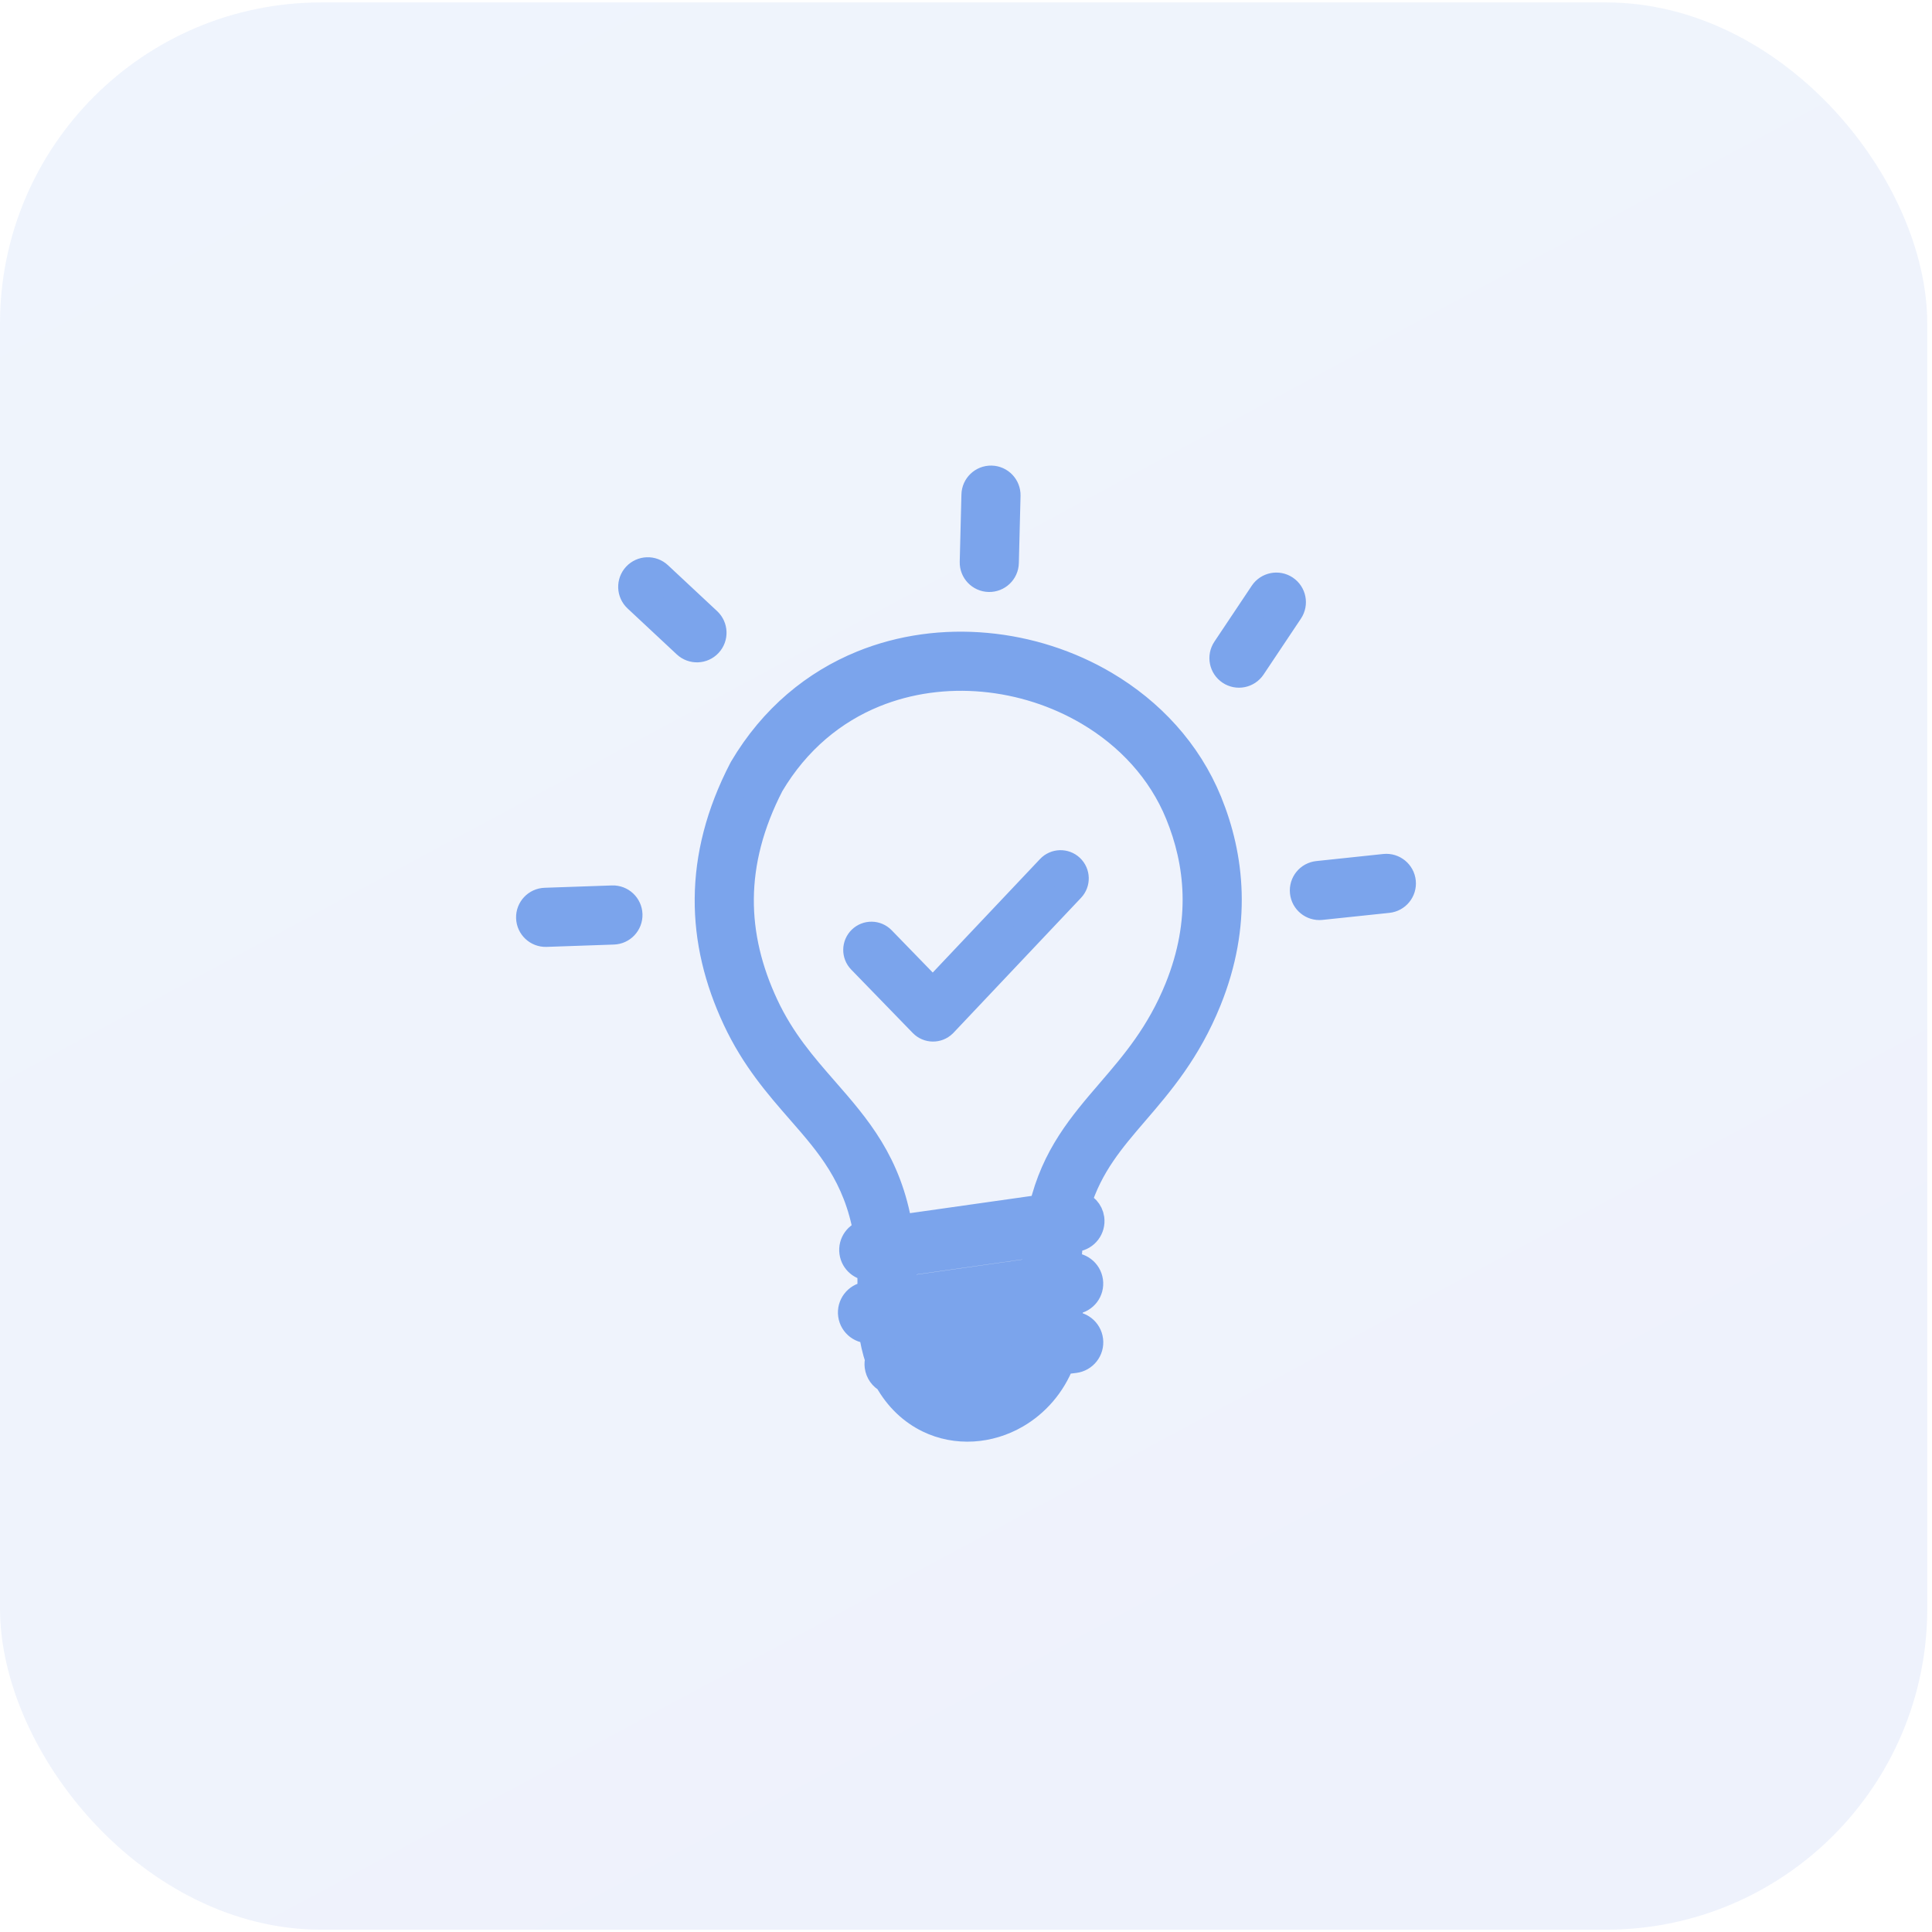 <svg width="73" height="73" viewBox="0 0 73 73" fill="none" xmlns="http://www.w3.org/2000/svg">
<rect opacity="0.12" y="0.092" width="72.821" height="72.821" rx="12.137" fill="url(#paint0_linear_7571_885)"/>
<mask id="path-2-outside-1_7571_885" maskUnits="userSpaceOnUse" x="19" y="17.092" width="35" height="38" fill="black">
<rect fill="white" x="19" y="17.092" width="35" height="38"/>
<path d="M32.521 36.287C32.303 36.063 32.309 35.705 32.532 35.486C32.757 35.268 33.115 35.273 33.333 35.498L35.248 37.47L39.66 32.802C39.874 32.574 40.233 32.563 40.461 32.778C40.688 32.993 40.699 33.351 40.485 33.579L35.666 38.678C35.661 38.683 35.655 38.689 35.649 38.695C35.425 38.913 35.066 38.908 34.848 38.684L32.521 36.287ZM32.886 47.893C32.554 47.9 32.262 47.658 32.215 47.32C32.166 46.97 32.402 46.645 32.746 46.578C32.365 44.427 31.329 43.241 30.234 41.988C29.382 41.012 28.497 39.999 27.799 38.508C27.112 37.038 26.735 35.52 26.749 33.944C26.762 32.367 27.165 30.744 28.035 29.064C28.04 29.053 28.046 29.043 28.052 29.032H28.052C29.194 27.099 30.79 25.809 32.568 25.083C34.061 24.474 35.682 24.266 37.27 24.412C38.853 24.557 40.403 25.053 41.756 25.854C43.481 26.873 44.895 28.385 45.675 30.294C46.096 31.327 46.382 32.482 46.416 33.744C46.451 35.003 46.235 36.36 45.655 37.797C44.877 39.721 43.85 40.916 42.889 42.035C42.004 43.065 41.179 44.024 40.722 45.492C40.981 45.553 41.188 45.767 41.227 46.046C41.277 46.41 41.023 46.745 40.661 46.795L40.436 46.826C40.395 47.146 40.369 47.487 40.358 47.853L40.431 47.842C40.794 47.792 41.129 48.046 41.179 48.409C41.23 48.772 40.976 49.107 40.613 49.157L40.386 49.189C40.389 49.233 40.392 49.277 40.395 49.322L40.395 49.322C40.416 49.578 40.418 49.826 40.403 50.065L40.442 50.06C40.806 50.016 41.138 50.275 41.182 50.639C41.227 51.004 40.967 51.335 40.603 51.38L40.112 51.44C39.762 52.349 39.138 53.039 38.399 53.468C37.891 53.763 37.328 53.933 36.761 53.967C36.184 54.001 35.605 53.895 35.074 53.636C34.465 53.338 33.922 52.844 33.528 52.135C33.338 52.038 33.198 51.851 33.17 51.623C33.159 51.533 33.167 51.446 33.19 51.364C33.076 51.026 32.99 50.654 32.936 50.246L32.916 50.249C32.553 50.299 32.218 50.046 32.167 49.683C32.117 49.32 32.371 48.985 32.734 48.934L32.892 48.912C32.903 48.553 32.901 48.213 32.886 47.893ZM20.637 35.278C20.296 35.289 20.011 35.021 20 34.68C19.989 34.34 20.257 34.054 20.598 34.044L23.139 33.956C23.48 33.945 23.765 34.213 23.776 34.554C23.786 34.895 23.519 35.18 23.178 35.19L20.637 35.278ZM52.319 32.765C52.659 32.731 52.962 32.978 52.997 33.317C53.032 33.657 52.785 33.96 52.445 33.995L49.916 34.261C49.577 34.296 49.273 34.049 49.239 33.709C49.204 33.37 49.451 33.066 49.791 33.032L52.319 32.765ZM47.713 22.409C47.903 22.125 48.287 22.049 48.57 22.239C48.853 22.429 48.929 22.812 48.74 23.096L47.328 25.21C47.138 25.494 46.754 25.57 46.471 25.38C46.187 25.19 46.112 24.806 46.301 24.523L47.713 22.409ZM36.827 18.695C36.835 18.354 37.118 18.084 37.459 18.092C37.799 18.1 38.069 18.383 38.061 18.724L37.997 21.265C37.989 21.606 37.706 21.876 37.365 21.868C37.024 21.86 36.754 21.577 36.763 21.236L36.827 18.695ZM24.055 22.626C23.805 22.394 23.791 22.002 24.023 21.753C24.255 21.503 24.647 21.488 24.897 21.721L26.755 23.456C27.005 23.689 27.019 24.08 26.786 24.33C26.554 24.58 26.163 24.594 25.913 24.361L24.055 22.626ZM33.981 46.401L39.381 45.635C39.846 43.678 40.856 42.502 41.95 41.23C42.848 40.185 43.807 39.069 44.508 37.336C45.021 36.065 45.212 34.875 45.182 33.777C45.152 32.683 44.901 31.671 44.528 30.758C43.857 29.113 42.629 27.805 41.128 26.918C39.927 26.208 38.557 25.769 37.159 25.641C35.765 25.513 34.343 25.696 33.033 26.23C31.498 26.857 30.116 27.975 29.122 29.652C28.352 31.147 27.996 32.578 27.984 33.953C27.972 35.337 28.306 36.678 28.917 37.984C29.54 39.316 30.367 40.263 31.163 41.174C32.401 42.591 33.571 43.931 33.981 46.401ZM39.162 47.007L34.119 47.722C34.135 48.043 34.14 48.38 34.133 48.736L39.113 48.029C39.117 47.668 39.133 47.328 39.162 47.007ZM34.158 50.072C34.193 50.342 34.245 50.588 34.312 50.813L39.145 50.219C39.176 49.968 39.183 49.701 39.161 49.418V49.413L39.158 49.363L34.158 50.072ZM35.001 52.069C35.188 52.264 35.395 52.415 35.616 52.522C35.953 52.687 36.321 52.754 36.688 52.733C37.063 52.711 37.438 52.596 37.779 52.398C38.099 52.212 38.388 51.952 38.619 51.624L35.001 52.069Z"/>
</mask>
<path d="M32.521 36.287C32.303 36.063 32.309 35.705 32.532 35.486C32.757 35.268 33.115 35.273 33.333 35.498L35.248 37.47L39.66 32.802C39.874 32.574 40.233 32.563 40.461 32.778C40.688 32.993 40.699 33.351 40.485 33.579L35.666 38.678C35.661 38.683 35.655 38.689 35.649 38.695C35.425 38.913 35.066 38.908 34.848 38.684L32.521 36.287ZM32.886 47.893C32.554 47.9 32.262 47.658 32.215 47.32C32.166 46.97 32.402 46.645 32.746 46.578C32.365 44.427 31.329 43.241 30.234 41.988C29.382 41.012 28.497 39.999 27.799 38.508C27.112 37.038 26.735 35.52 26.749 33.944C26.762 32.367 27.165 30.744 28.035 29.064C28.04 29.053 28.046 29.043 28.052 29.032H28.052C29.194 27.099 30.79 25.809 32.568 25.083C34.061 24.474 35.682 24.266 37.27 24.412C38.853 24.557 40.403 25.053 41.756 25.854C43.481 26.873 44.895 28.385 45.675 30.294C46.096 31.327 46.382 32.482 46.416 33.744C46.451 35.003 46.235 36.36 45.655 37.797C44.877 39.721 43.85 40.916 42.889 42.035C42.004 43.065 41.179 44.024 40.722 45.492C40.981 45.553 41.188 45.767 41.227 46.046C41.277 46.41 41.023 46.745 40.661 46.795L40.436 46.826C40.395 47.146 40.369 47.487 40.358 47.853L40.431 47.842C40.794 47.792 41.129 48.046 41.179 48.409C41.23 48.772 40.976 49.107 40.613 49.157L40.386 49.189C40.389 49.233 40.392 49.277 40.395 49.322L40.395 49.322C40.416 49.578 40.418 49.826 40.403 50.065L40.442 50.06C40.806 50.016 41.138 50.275 41.182 50.639C41.227 51.004 40.967 51.335 40.603 51.38L40.112 51.44C39.762 52.349 39.138 53.039 38.399 53.468C37.891 53.763 37.328 53.933 36.761 53.967C36.184 54.001 35.605 53.895 35.074 53.636C34.465 53.338 33.922 52.844 33.528 52.135C33.338 52.038 33.198 51.851 33.17 51.623C33.159 51.533 33.167 51.446 33.19 51.364C33.076 51.026 32.99 50.654 32.936 50.246L32.916 50.249C32.553 50.299 32.218 50.046 32.167 49.683C32.117 49.32 32.371 48.985 32.734 48.934L32.892 48.912C32.903 48.553 32.901 48.213 32.886 47.893ZM20.637 35.278C20.296 35.289 20.011 35.021 20 34.68C19.989 34.34 20.257 34.054 20.598 34.044L23.139 33.956C23.48 33.945 23.765 34.213 23.776 34.554C23.786 34.895 23.519 35.18 23.178 35.19L20.637 35.278ZM52.319 32.765C52.659 32.731 52.962 32.978 52.997 33.317C53.032 33.657 52.785 33.96 52.445 33.995L49.916 34.261C49.577 34.296 49.273 34.049 49.239 33.709C49.204 33.37 49.451 33.066 49.791 33.032L52.319 32.765ZM47.713 22.409C47.903 22.125 48.287 22.049 48.57 22.239C48.853 22.429 48.929 22.812 48.74 23.096L47.328 25.21C47.138 25.494 46.754 25.57 46.471 25.38C46.187 25.19 46.112 24.806 46.301 24.523L47.713 22.409ZM36.827 18.695C36.835 18.354 37.118 18.084 37.459 18.092C37.799 18.1 38.069 18.383 38.061 18.724L37.997 21.265C37.989 21.606 37.706 21.876 37.365 21.868C37.024 21.86 36.754 21.577 36.763 21.236L36.827 18.695ZM24.055 22.626C23.805 22.394 23.791 22.002 24.023 21.753C24.255 21.503 24.647 21.488 24.897 21.721L26.755 23.456C27.005 23.689 27.019 24.08 26.786 24.33C26.554 24.58 26.163 24.594 25.913 24.361L24.055 22.626ZM33.981 46.401L39.381 45.635C39.846 43.678 40.856 42.502 41.95 41.23C42.848 40.185 43.807 39.069 44.508 37.336C45.021 36.065 45.212 34.875 45.182 33.777C45.152 32.683 44.901 31.671 44.528 30.758C43.857 29.113 42.629 27.805 41.128 26.918C39.927 26.208 38.557 25.769 37.159 25.641C35.765 25.513 34.343 25.696 33.033 26.23C31.498 26.857 30.116 27.975 29.122 29.652C28.352 31.147 27.996 32.578 27.984 33.953C27.972 35.337 28.306 36.678 28.917 37.984C29.54 39.316 30.367 40.263 31.163 41.174C32.401 42.591 33.571 43.931 33.981 46.401ZM39.162 47.007L34.119 47.722C34.135 48.043 34.14 48.38 34.133 48.736L39.113 48.029C39.117 47.668 39.133 47.328 39.162 47.007ZM34.158 50.072C34.193 50.342 34.245 50.588 34.312 50.813L39.145 50.219C39.176 49.968 39.183 49.701 39.161 49.418V49.413L39.158 49.363L34.158 50.072ZM35.001 52.069C35.188 52.264 35.395 52.415 35.616 52.522C35.953 52.687 36.321 52.754 36.688 52.733C37.063 52.711 37.438 52.596 37.779 52.398C38.099 52.212 38.388 51.952 38.619 51.624L35.001 52.069Z" fill="#7BA4EC"/>
<path d="M32.521 36.287C32.303 36.063 32.309 35.705 32.532 35.486C32.757 35.268 33.115 35.273 33.333 35.498L35.248 37.47L39.66 32.802C39.874 32.574 40.233 32.563 40.461 32.778C40.688 32.993 40.699 33.351 40.485 33.579L35.666 38.678C35.661 38.683 35.655 38.689 35.649 38.695C35.425 38.913 35.066 38.908 34.848 38.684L32.521 36.287ZM32.886 47.893C32.554 47.9 32.262 47.658 32.215 47.32C32.166 46.97 32.402 46.645 32.746 46.578C32.365 44.427 31.329 43.241 30.234 41.988C29.382 41.012 28.497 39.999 27.799 38.508C27.112 37.038 26.735 35.52 26.749 33.944C26.762 32.367 27.165 30.744 28.035 29.064C28.04 29.053 28.046 29.043 28.052 29.032H28.052C29.194 27.099 30.79 25.809 32.568 25.083C34.061 24.474 35.682 24.266 37.27 24.412C38.853 24.557 40.403 25.053 41.756 25.854C43.481 26.873 44.895 28.385 45.675 30.294C46.096 31.327 46.382 32.482 46.416 33.744C46.451 35.003 46.235 36.36 45.655 37.797C44.877 39.721 43.85 40.916 42.889 42.035C42.004 43.065 41.179 44.024 40.722 45.492C40.981 45.553 41.188 45.767 41.227 46.046C41.277 46.41 41.023 46.745 40.661 46.795L40.436 46.826C40.395 47.146 40.369 47.487 40.358 47.853L40.431 47.842C40.794 47.792 41.129 48.046 41.179 48.409C41.23 48.772 40.976 49.107 40.613 49.157L40.386 49.189C40.389 49.233 40.392 49.277 40.395 49.322L40.395 49.322C40.416 49.578 40.418 49.826 40.403 50.065L40.442 50.06C40.806 50.016 41.138 50.275 41.182 50.639C41.227 51.004 40.967 51.335 40.603 51.38L40.112 51.44C39.762 52.349 39.138 53.039 38.399 53.468C37.891 53.763 37.328 53.933 36.761 53.967C36.184 54.001 35.605 53.895 35.074 53.636C34.465 53.338 33.922 52.844 33.528 52.135C33.338 52.038 33.198 51.851 33.17 51.623C33.159 51.533 33.167 51.446 33.19 51.364C33.076 51.026 32.99 50.654 32.936 50.246L32.916 50.249C32.553 50.299 32.218 50.046 32.167 49.683C32.117 49.32 32.371 48.985 32.734 48.934L32.892 48.912C32.903 48.553 32.901 48.213 32.886 47.893ZM20.637 35.278C20.296 35.289 20.011 35.021 20 34.68C19.989 34.34 20.257 34.054 20.598 34.044L23.139 33.956C23.48 33.945 23.765 34.213 23.776 34.554C23.786 34.895 23.519 35.18 23.178 35.19L20.637 35.278ZM52.319 32.765C52.659 32.731 52.962 32.978 52.997 33.317C53.032 33.657 52.785 33.96 52.445 33.995L49.916 34.261C49.577 34.296 49.273 34.049 49.239 33.709C49.204 33.37 49.451 33.066 49.791 33.032L52.319 32.765ZM47.713 22.409C47.903 22.125 48.287 22.049 48.57 22.239C48.853 22.429 48.929 22.812 48.74 23.096L47.328 25.21C47.138 25.494 46.754 25.57 46.471 25.38C46.187 25.19 46.112 24.806 46.301 24.523L47.713 22.409ZM36.827 18.695C36.835 18.354 37.118 18.084 37.459 18.092C37.799 18.1 38.069 18.383 38.061 18.724L37.997 21.265C37.989 21.606 37.706 21.876 37.365 21.868C37.024 21.86 36.754 21.577 36.763 21.236L36.827 18.695ZM24.055 22.626C23.805 22.394 23.791 22.002 24.023 21.753C24.255 21.503 24.647 21.488 24.897 21.721L26.755 23.456C27.005 23.689 27.019 24.08 26.786 24.33C26.554 24.58 26.163 24.594 25.913 24.361L24.055 22.626ZM33.981 46.401L39.381 45.635C39.846 43.678 40.856 42.502 41.95 41.23C42.848 40.185 43.807 39.069 44.508 37.336C45.021 36.065 45.212 34.875 45.182 33.777C45.152 32.683 44.901 31.671 44.528 30.758C43.857 29.113 42.629 27.805 41.128 26.918C39.927 26.208 38.557 25.769 37.159 25.641C35.765 25.513 34.343 25.696 33.033 26.23C31.498 26.857 30.116 27.975 29.122 29.652C28.352 31.147 27.996 32.578 27.984 33.953C27.972 35.337 28.306 36.678 28.917 37.984C29.54 39.316 30.367 40.263 31.163 41.174C32.401 42.591 33.571 43.931 33.981 46.401ZM39.162 47.007L34.119 47.722C34.135 48.043 34.14 48.38 34.133 48.736L39.113 48.029C39.117 47.668 39.133 47.328 39.162 47.007ZM34.158 50.072C34.193 50.342 34.245 50.588 34.312 50.813L39.145 50.219C39.176 49.968 39.183 49.701 39.161 49.418V49.413L39.158 49.363L34.158 50.072ZM35.001 52.069C35.188 52.264 35.395 52.415 35.616 52.522C35.953 52.687 36.321 52.754 36.688 52.733C37.063 52.711 37.438 52.596 37.779 52.398C38.099 52.212 38.388 51.952 38.619 51.624L35.001 52.069Z" stroke="#7BA4EC" mask="url(#path-2-outside-1_7571_885)"/>
<defs>
<linearGradient id="paint0_linear_7571_885" x1="62.891" y1="89.463" x2="9.103" y2="-10.666" gradientUnits="userSpaceOnUse">
<stop stop-color="#7790E5"/>
<stop offset="1" stop-color="#7DADEF"/>
</linearGradient>
</defs>
</svg>
